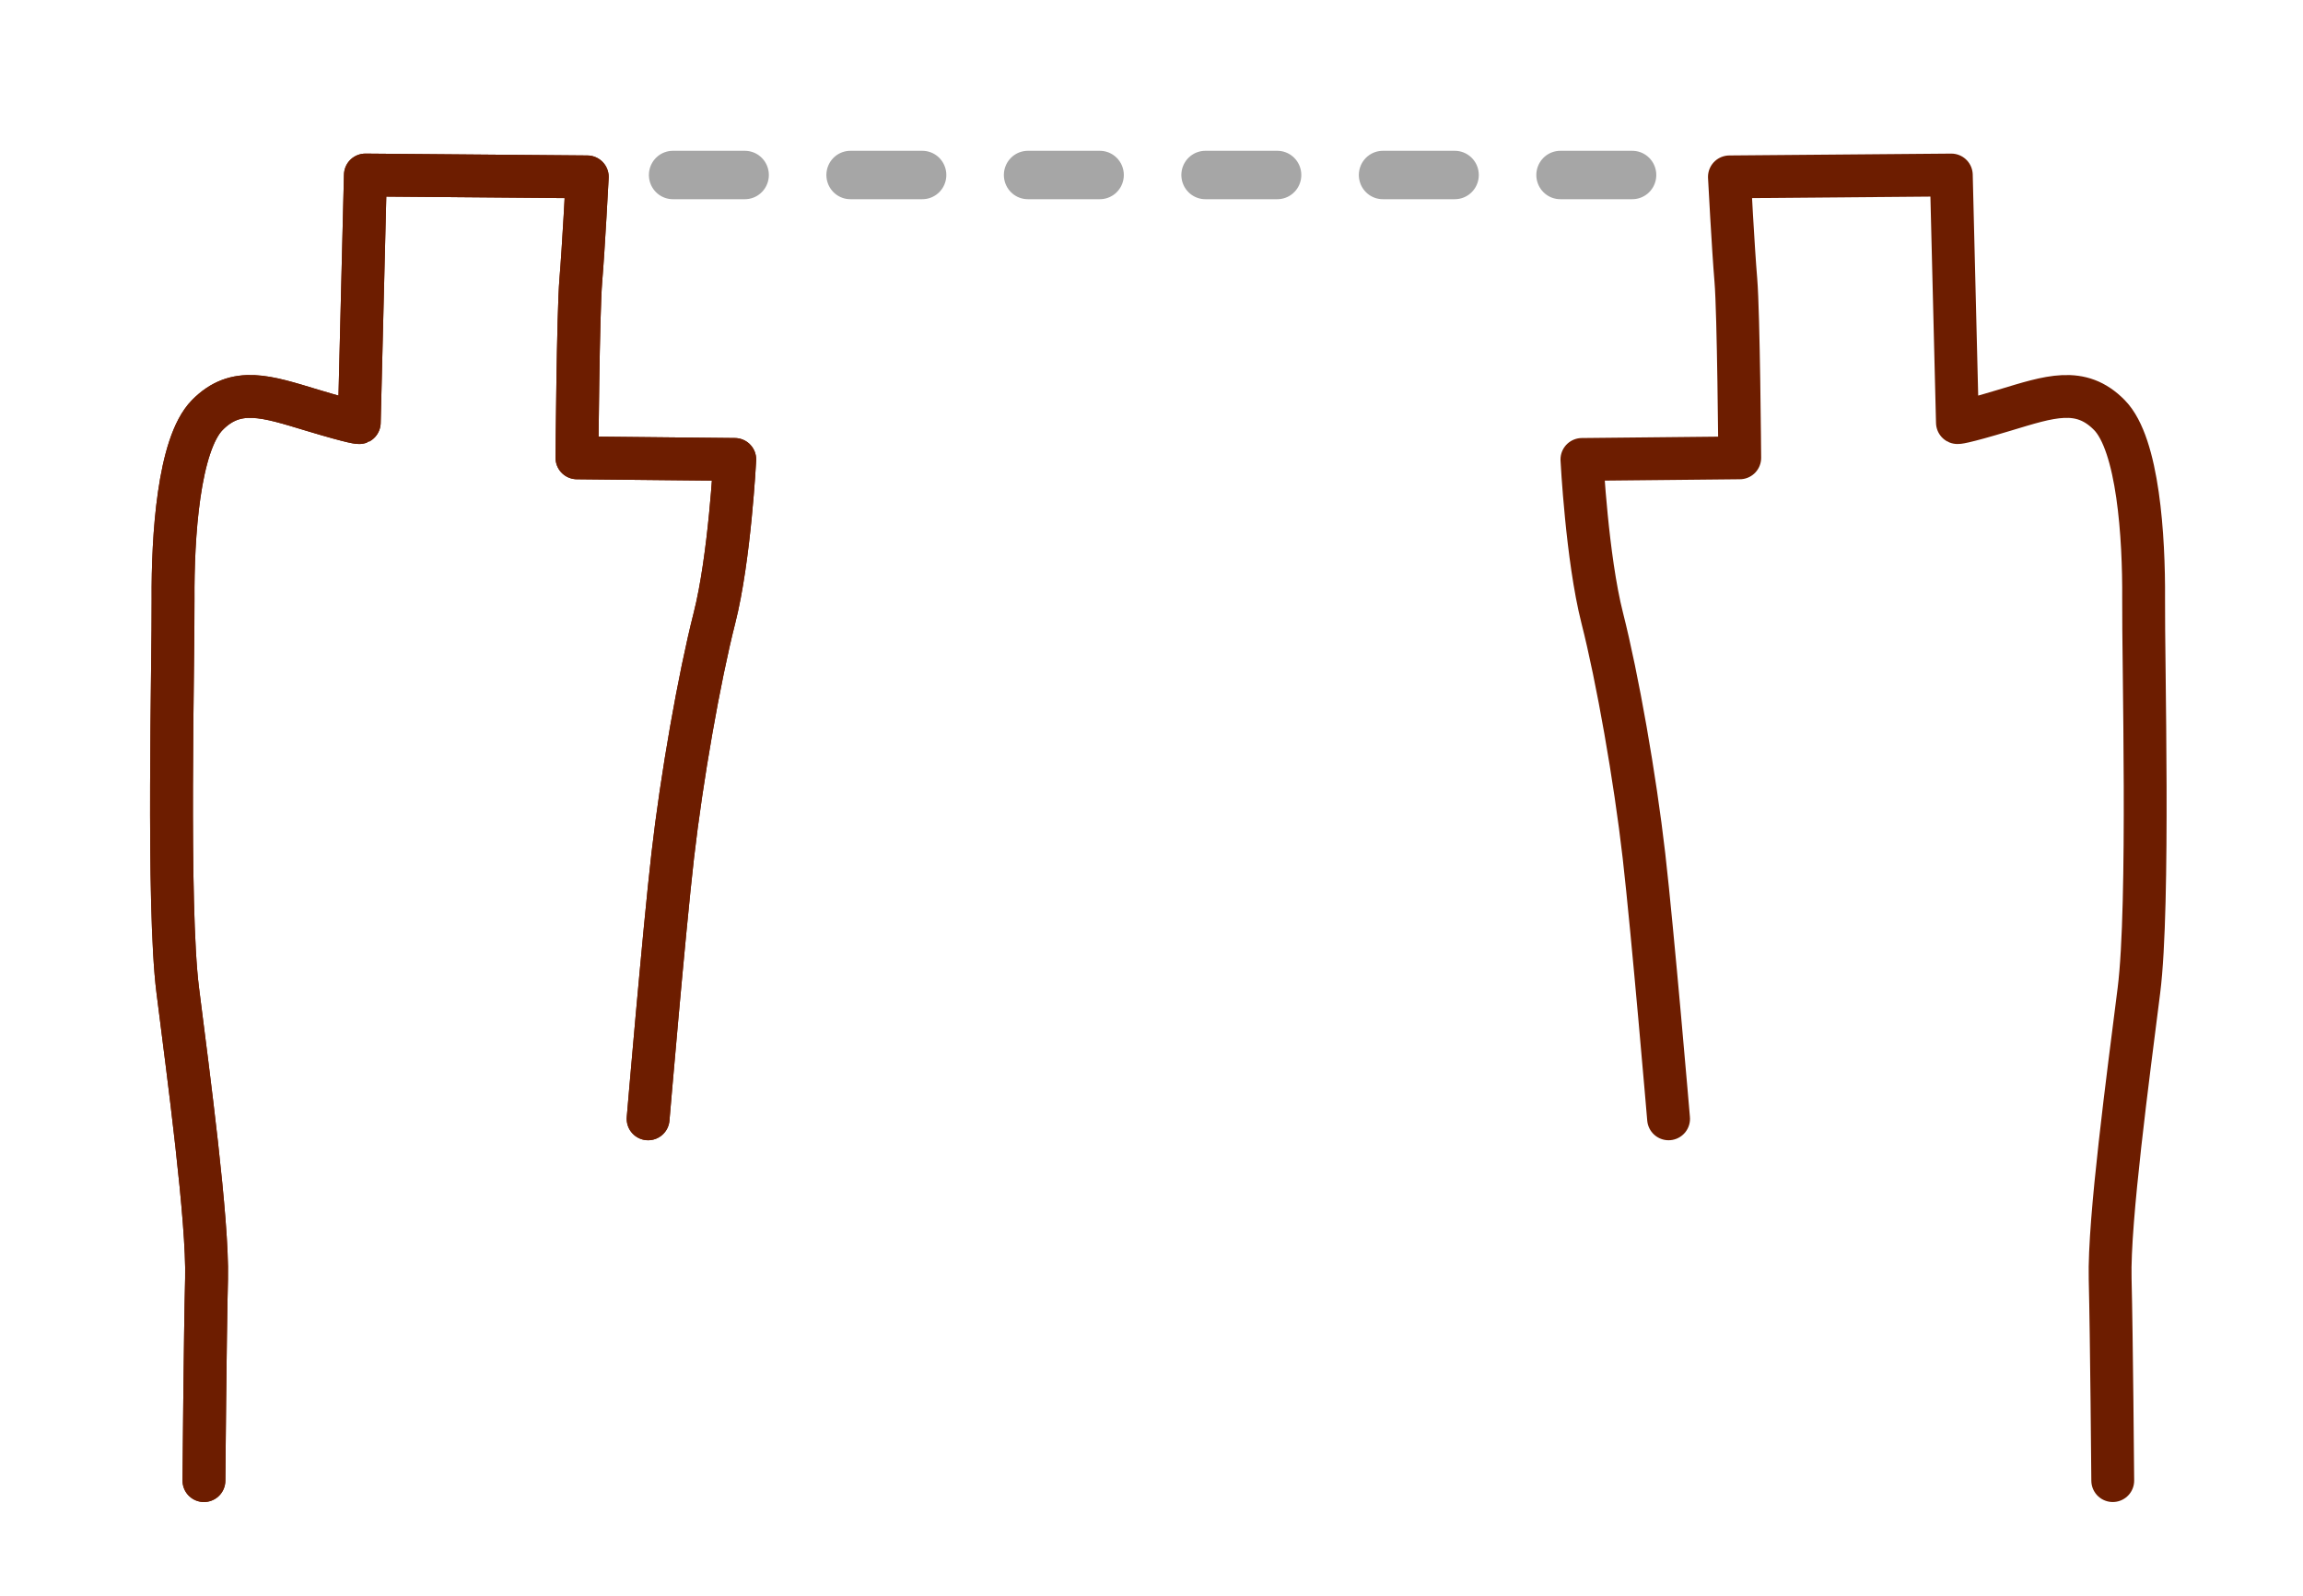 <?xml version="1.0" encoding="UTF-8" standalone="no"?>
<!DOCTYPE svg PUBLIC "-//W3C//DTD SVG 1.1//EN" "http://www.w3.org/Graphics/SVG/1.1/DTD/svg11.dtd">
<svg width="100%" height="100%" viewBox="0 0 215 149" version="1.1" xmlns="http://www.w3.org/2000/svg" xmlns:xlink="http://www.w3.org/1999/xlink" xml:space="preserve" xmlns:serif="http://www.serif.com/" style="fill-rule:evenodd;clip-rule:evenodd;stroke-linecap:round;stroke-linejoin:round;stroke-miterlimit:1.5;">
    <path d="M60.505,104.479C60.505,104.479 61.974,87.157 62.805,79.897C63.637,72.637 65.271,63.326 66.7,57.709C68.128,52.092 68.595,42.904 68.595,42.904L53.862,42.754C53.862,42.754 53.966,29.239 54.223,26.184C54.48,23.129 54.825,16.517 54.825,16.517L34.111,16.343L33.539,39.462C33.539,39.462 33.336,39.569 29.132,38.302C24.927,37.035 22.042,36.018 19.351,38.76C16.659,41.501 16.119,50.166 16.157,55.918C16.195,61.67 15.592,84.51 16.593,92.467C17.594,100.424 19.418,113.976 19.282,119.413C19.147,124.851 19.039,138.262 19.039,138.262" style="fill:none;stroke:rgb(109,29,0);stroke-width:4px;"/>
    <path d="M60.505,104.479C60.505,104.479 61.974,87.157 62.805,79.897C63.637,72.637 65.271,63.326 66.7,57.709C68.128,52.092 68.595,42.904 68.595,42.904L53.862,42.754C53.862,42.754 53.966,29.239 54.223,26.184C54.48,23.129 54.825,16.517 54.825,16.517L34.111,16.343L33.539,39.462C33.539,39.462 33.336,39.569 29.132,38.302C24.927,37.035 22.042,36.018 19.351,38.76C16.659,41.501 16.119,50.166 16.157,55.918C16.195,61.67 15.592,84.51 16.593,92.467C17.594,100.424 19.418,113.976 19.282,119.413C19.147,124.851 19.039,138.262 19.039,138.262" style="fill:none;stroke:rgb(109,29,0);stroke-width:4px;"/>
    <g transform="matrix(-1,0,0,1,216.278,-7.10543e-15)">
        <path d="M60.505,104.479C60.505,104.479 61.974,87.157 62.805,79.897C63.637,72.637 65.271,63.326 66.7,57.709C68.128,52.092 68.595,42.904 68.595,42.904L53.862,42.754C53.862,42.754 53.966,29.239 54.223,26.184C54.48,23.129 54.825,16.517 54.825,16.517L34.111,16.343L33.539,39.462C33.539,39.462 33.336,39.569 29.132,38.302C24.927,37.035 22.042,36.018 19.351,38.76C16.659,41.501 16.119,50.166 16.157,55.918C16.195,61.67 15.592,84.51 16.593,92.467C17.594,100.424 19.418,113.976 19.282,119.413C19.147,124.851 19.039,138.262 19.039,138.262" style="fill:none;stroke:rgb(109,29,0);stroke-width:4px;"/>
    </g>
    <g transform="matrix(0.991,0,0,1,25.958,1.8)">
        <path d="M37.195,14.542L130.868,14.542" style="fill:none;stroke:rgb(166,166,166);stroke-width:4.52px;stroke-dasharray:6.78,9.94,0,0;"/>
    </g>
</svg>
